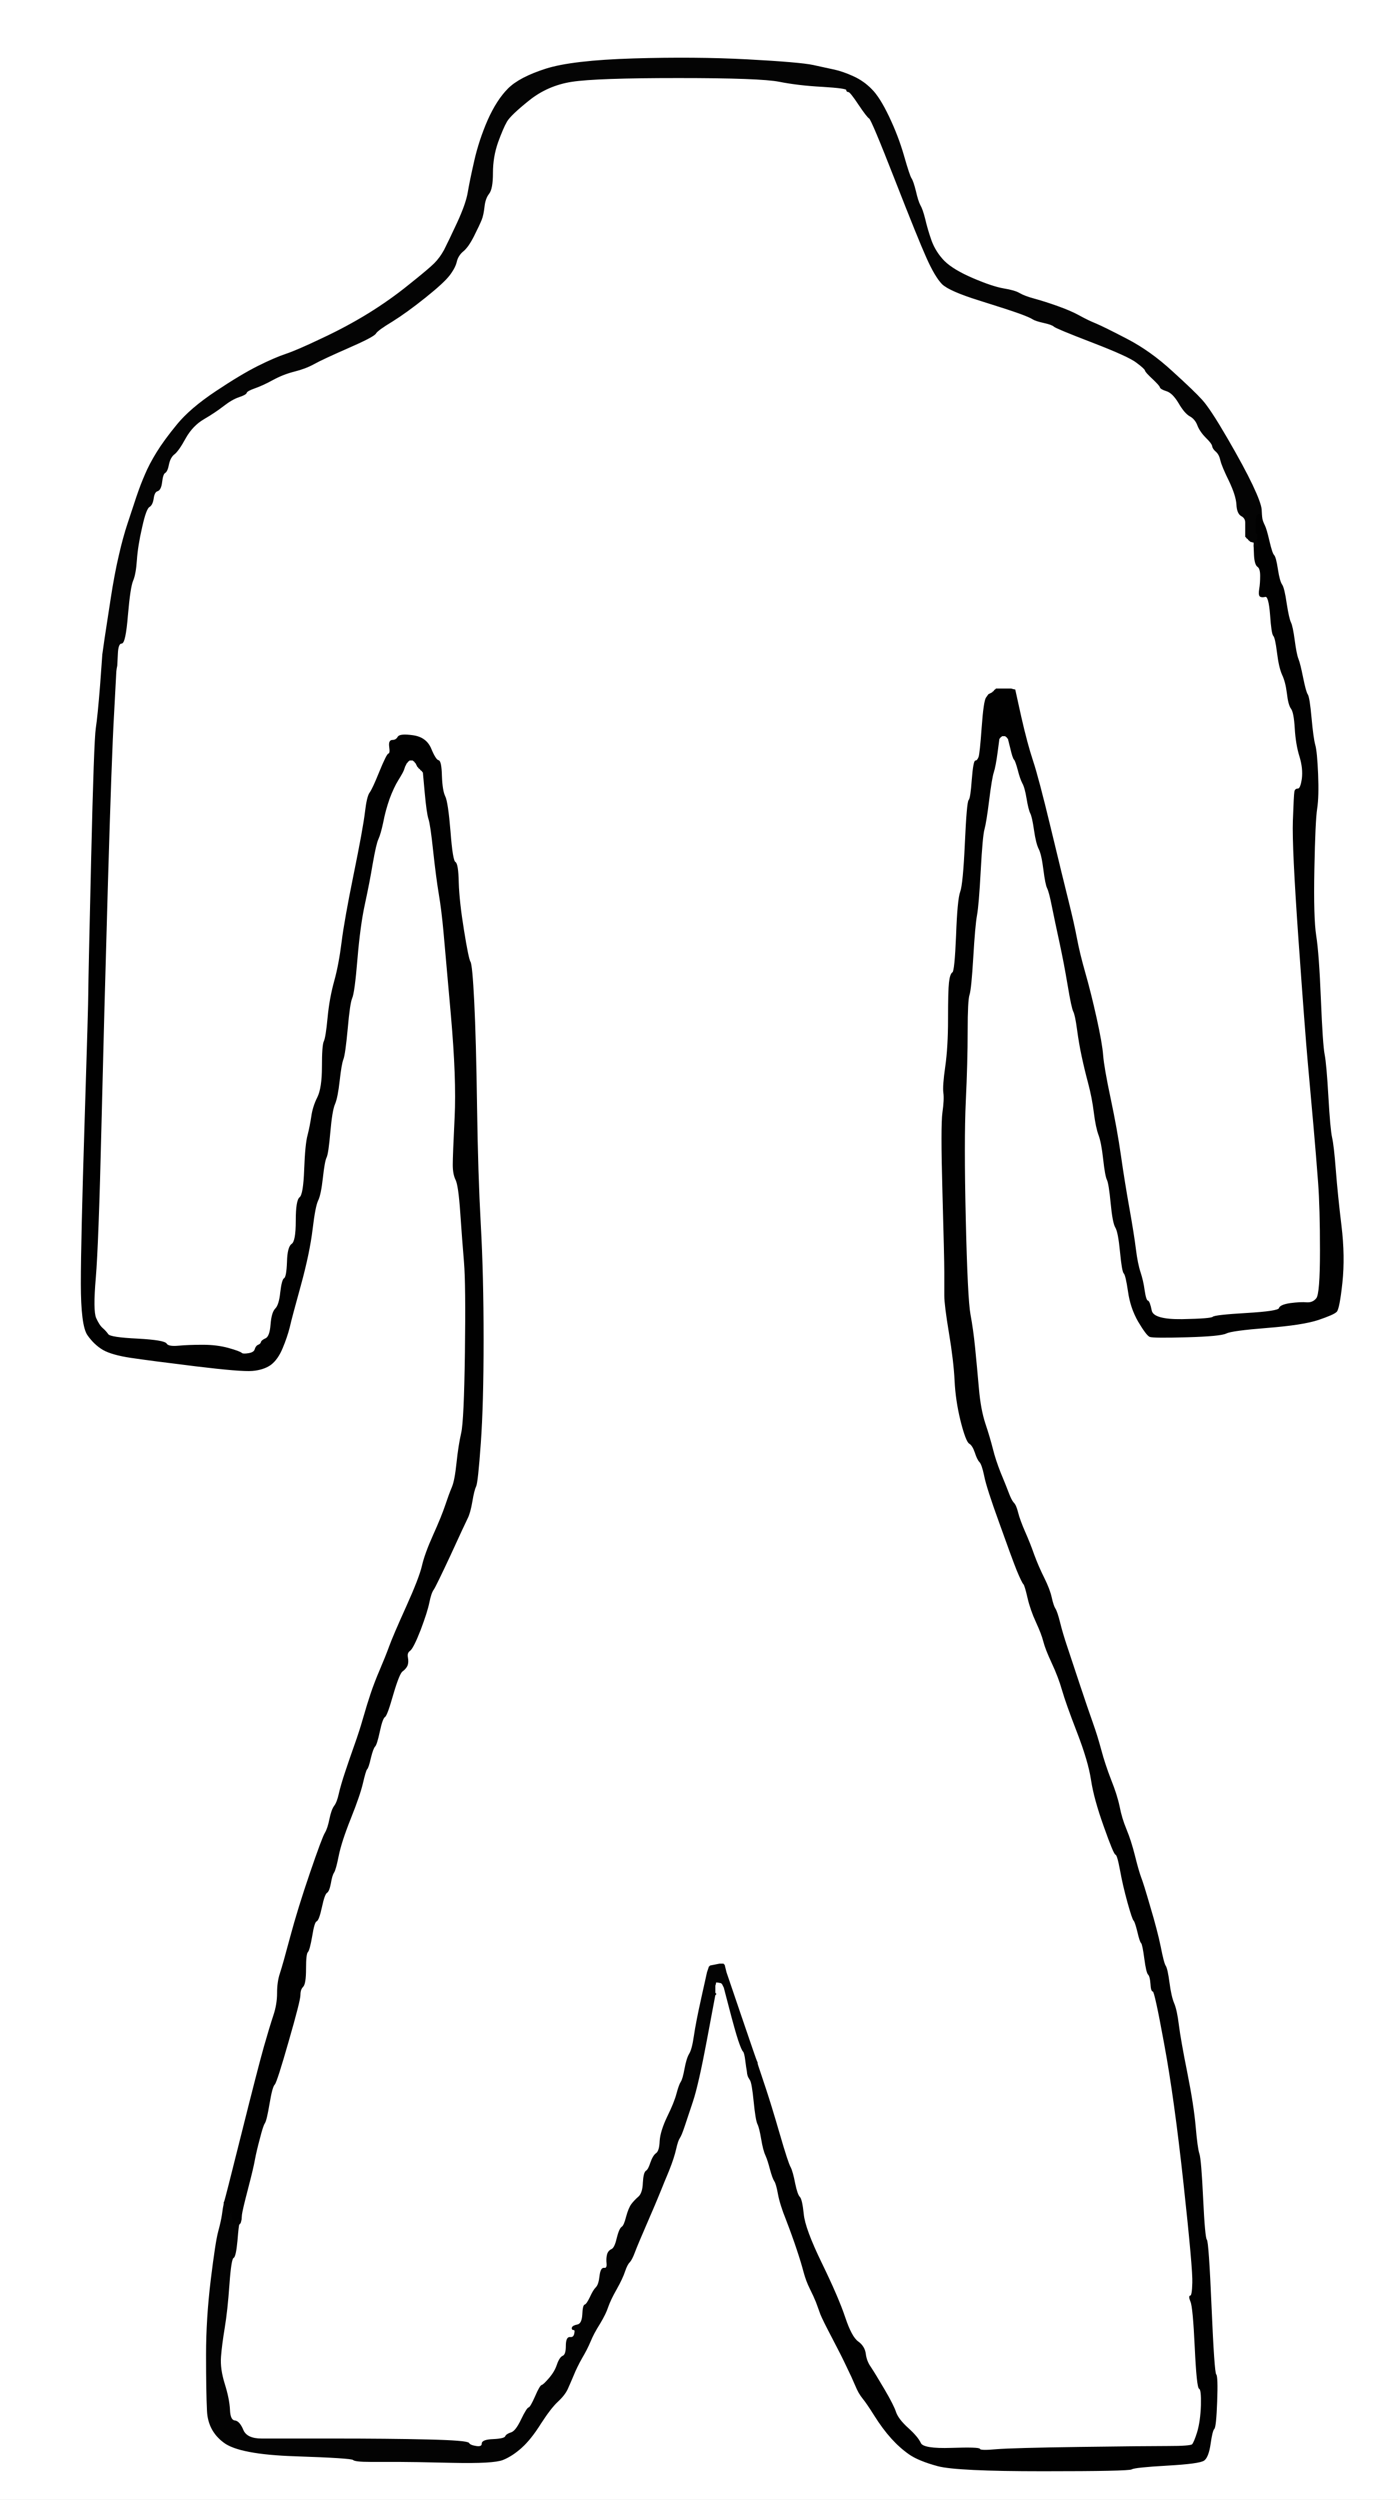 <!-- Created with clker.com Auto tracing tool http://www.clker.com) --> 
<svg 
   xmlns='http://www.w3.org/2000/svg'
   width='748'
   height='1337'>
<rect width="100%" height="100%" fill="#808080" stroke="none"/>
<path style='opacity:1;fill:#FFFFFF;fill-rule:evenodd;stroke:#FFFFFF;stroke-width:0.5px;stroke-linecap:butt;stroke-linejoin:miter;stroke-opacity:1;' d='M 666.5 284.5 L 666.5 287.0 L 666.8 287.2 L 667.0 287.5 L 667.2 287.8 L 667.5 288.0 L 667.8 288.2 L 668.0 288.5 L 668.2 288.8 L 668.5 289.0 L 668.8 289.2 L 669.0 289.5 L 670.0 289.8 L 671.0 290.0 L 671.0 291.0 L 671.0 292.0 L 671.2 297.0 Q 671.5 302.0 673.0 303.0 Q 674.5 304.0 674.5 308.0 Q 674.5 312.0 674.0 315.0 Q 673.5 318.0 674.2 318.8 Q 675.0 319.5 677.0 319.0 Q 679.0 318.5 679.8 328.8 Q 680.5 339.0 681.5 340.0 Q 682.5 341.0 683.5 349.0 Q 684.5 357.0 686.2 360.8 Q 688.0 364.5 688.8 370.8 Q 689.5 377.0 691.0 379.0 Q 692.5 381.0 693.0 389.5 Q 693.5 398.0 695.5 404.5 Q 697.5 411.0 696.8 416.5 Q 696.0 422.0 694.5 422.0 Q 693.0 422.0 692.8 423.5 Q 692.5 425.0 692.0 439.0 Q 691.5 453.0 695.0 502.5 Q 698.5 552.0 700.0 568.5 Q 701.5 585.0 703.0 602.0 Q 704.5 619.0 705.5 632.5 Q 706.5 646.0 706.5 669.0 Q 706.5 692.0 704.5 694.5 Q 702.5 697.0 699.2 696.8 Q 696.0 696.5 690.5 697.2 Q 685.0 698.0 684.5 699.8 Q 684.0 701.5 667.0 702.5 Q 650.0 703.5 649.0 704.5 Q 648.0 705.5 632.5 705.8 Q 617.0 706.0 616.0 701.0 Q 615.0 696.0 614.0 695.8 Q 613.0 695.5 612.2 690.2 Q 611.5 685.0 610.0 680.5 Q 608.5 676.0 607.5 668.0 Q 606.5 660.0 604.0 646.0 Q 601.5 632.0 599.5 618.0 Q 597.5 604.0 594.0 587.5 Q 590.5 571.0 590.0 564.5 Q 589.5 558.0 586.5 544.5 Q 583.5 531.0 580.5 520.5 Q 577.5 510.0 576.0 502.0 Q 574.5 494.0 571.5 482.0 Q 568.5 470.0 562.0 443.0 Q 555.5 416.0 552.5 407.0 Q 549.5 398.0 546.2 383.5 L 543.0 369.0 L 542.0 368.8 L 541.0 368.5 L 537.0 368.5 L 533.0 368.5 L 532.8 368.8 L 532.5 369.0 L 532.2 369.2 L 532.0 369.5 L 531.8 369.8 L 531.5 370.0 L 531.2 370.2 L 531.0 370.5 L 530.0 371.0 L 529.0 371.5 L 527.8 373.2 Q 526.5 375.0 525.5 389.0 Q 524.5 403.0 523.8 405.0 Q 523.0 407.0 522.0 407.0 Q 521.0 407.0 520.2 417.0 Q 519.5 427.0 518.5 428.0 Q 517.5 429.0 516.5 451.0 Q 515.5 473.0 514.0 477.0 Q 512.5 481.0 511.8 500.2 Q 511.0 519.5 509.8 520.2 Q 508.5 521.0 508.0 525.5 Q 507.5 530.0 507.5 545.0 Q 507.5 560.0 506.0 570.5 Q 504.5 581.0 505.0 584.5 Q 505.5 588.0 504.5 595.0 Q 503.5 602.0 504.5 637.5 Q 505.5 673.0 505.5 680.5 Q 505.5 688.0 505.5 693.0 Q 505.5 698.0 508.0 713.0 Q 510.5 728.0 511.0 738.5 Q 511.5 749.0 514.2 760.0 Q 517.0 771.0 518.8 772.0 Q 520.5 773.0 521.8 776.8 Q 523.0 780.5 524.2 781.8 Q 525.5 783.0 526.8 789.2 Q 528.0 795.5 534.8 814.2 Q 541.5 833.0 544.2 839.8 Q 547.0 846.5 547.8 847.2 Q 548.5 848.0 550.0 854.5 Q 551.5 861.0 554.5 867.5 Q 557.5 874.0 558.5 878.0 Q 559.5 882.0 563.0 889.5 Q 566.5 897.0 568.5 904.0 Q 570.5 911.0 576.5 926.5 Q 582.5 942.0 584.0 952.0 Q 585.5 962.0 590.8 976.8 Q 596.0 991.5 597.0 991.8 Q 598.0 992.0 599.5 1000.2 Q 601.0 1008.5 603.5 1017.5 Q 606.0 1026.5 606.8 1027.2 Q 607.5 1028.0 608.8 1033.2 Q 610.0 1038.5 610.8 1039.2 Q 611.5 1040.0 612.5 1047.5 Q 613.5 1055.0 614.5 1056.0 Q 615.5 1057.0 615.8 1061.0 Q 616.0 1065.0 617.0 1065.0 Q 618.0 1065.0 623.2 1093.5 Q 628.5 1122.0 633.5 1168.0 Q 638.5 1214.0 638.2 1221.0 Q 638.0 1228.0 637.0 1228.0 Q 636.0 1228.0 637.2 1231.0 Q 638.5 1234.0 639.5 1255.5 Q 640.5 1277.0 641.8 1277.5 Q 643.0 1278.0 642.8 1286.5 Q 642.5 1295.0 640.8 1300.8 Q 639.0 1306.5 638.0 1307.5 Q 637.0 1308.5 625.0 1308.5 Q 613.0 1308.5 577.5 1309.0 Q 542.0 1309.5 533.2 1310.2 Q 524.5 1311.0 524.2 1310.0 Q 524.0 1309.0 509.0 1309.5 Q 494.0 1310.0 492.5 1306.8 Q 491.0 1303.5 485.8 1298.8 Q 480.5 1294.0 479.2 1290.2 Q 478.0 1286.5 473.0 1278.0 Q 468.0 1269.5 465.8 1266.2 Q 463.5 1263.0 463.0 1259.0 Q 462.5 1255.0 459.0 1252.5 Q 455.5 1250.0 452.0 1239.5 Q 448.5 1229.0 439.5 1210.5 Q 430.5 1192.0 429.8 1184.2 Q 429.0 1176.5 427.8 1175.2 Q 426.5 1174.0 425.2 1167.8 Q 424.0 1161.5 422.8 1159.2 Q 421.5 1157.0 417.0 1141.5 Q 412.5 1126.0 409.5 1117.0 Q 406.5 1108.0 406.0 1106.5 L 405.5 1105.0 L 405.2 1104.0 L 405.0 1103.0 L 404.8 1102.5 Q 404.5 1102.0 396.5 1078.5 L 388.5 1055.0 L 388.0 1053.0 L 387.5 1051.0 L 387.2 1050.8 L 387.0 1050.5 L 386.0 1050.5 L 385.0 1050.5 L 382.5 1051.0 L 380.0 1051.5 L 379.8 1051.8 L 379.5 1052.0 L 379.0 1053.5 L 378.5 1055.0 L 375.5 1068.5 Q 372.5 1082.0 371.5 1089.0 Q 370.5 1096.0 369.0 1098.5 Q 367.5 1101.0 366.5 1106.5 Q 365.5 1112.0 364.5 1113.5 Q 363.5 1115.0 362.2 1119.8 Q 361.0 1124.5 357.2 1132.2 Q 353.5 1140.0 353.2 1145.2 Q 353.0 1150.5 351.2 1151.8 Q 349.5 1153.0 348.2 1156.8 Q 347.0 1160.5 345.8 1161.2 Q 344.5 1162.0 344.2 1167.5 Q 344.0 1173.0 341.8 1175.0 Q 339.5 1177.0 338.0 1179.0 Q 336.5 1181.0 335.2 1185.8 Q 334.0 1190.5 332.8 1191.2 Q 331.5 1192.0 330.2 1197.2 Q 329.0 1202.5 327.2 1203.2 Q 325.5 1204.0 325.0 1206.0 Q 324.5 1208.0 324.8 1210.8 Q 325.0 1213.5 323.2 1213.2 Q 321.5 1213.0 321.0 1217.5 Q 320.5 1222.0 319.0 1223.5 Q 317.5 1225.0 315.8 1228.8 Q 314.0 1232.5 313.0 1232.8 Q 312.0 1233.0 311.8 1238.0 Q 311.5 1243.0 309.0 1243.5 Q 306.5 1244.0 306.2 1245.0 Q 306.0 1246.0 307.0 1246.0 Q 308.0 1246.0 307.5 1248.2 Q 307.0 1250.5 305.0 1250.2 Q 303.0 1250.0 303.0 1254.8 Q 303.0 1259.5 301.2 1260.2 Q 299.5 1261.0 298.2 1264.8 Q 297.0 1268.5 294.0 1272.0 Q 291.0 1275.5 290.0 1275.8 Q 289.0 1276.0 286.5 1281.8 Q 284.0 1287.5 283.0 1287.8 Q 282.0 1288.0 279.0 1294.2 Q 276.0 1300.5 273.5 1301.2 Q 271.0 1302.0 270.5 1303.2 Q 270.0 1304.5 264.0 1304.8 Q 258.0 1305.0 258.0 1307.0 Q 258.0 1309.0 254.8 1308.5 Q 251.5 1308.0 250.8 1306.8 Q 250.0 1305.5 229.0 1305.0 Q 208.0 1304.5 178.0 1304.5 Q 148.0 1304.5 140.0 1304.5 Q 132.0 1304.5 130.0 1299.8 Q 128.0 1295.0 125.5 1294.8 Q 123.0 1294.5 122.8 1288.8 Q 122.5 1283.0 120.0 1275.0 Q 117.5 1267.0 118.0 1260.5 Q 118.5 1254.0 120.0 1245.0 Q 121.5 1236.0 122.5 1222.0 Q 123.5 1208.0 124.8 1207.5 Q 126.0 1207.0 126.8 1198.5 Q 127.5 1190.0 127.8 1189.8 L 128.0 1189.5 L 128.2 1189.2 L 128.5 1189.0 L 128.8 1188.0 L 129.0 1187.0 L 129.2 1184.5 Q 129.5 1182.0 132.5 1170.5 Q 135.5 1159.0 136.2 1154.8 Q 137.0 1150.5 138.8 1143.8 Q 140.5 1137.0 141.5 1135.5 Q 142.5 1134.0 144.0 1125.0 Q 145.5 1116.0 146.8 1114.8 Q 148.0 1113.5 154.2 1091.8 Q 160.5 1070.0 160.5 1067.0 Q 160.5 1064.0 162.0 1062.5 Q 163.5 1061.0 163.5 1053.0 Q 163.5 1045.0 164.5 1044.0 Q 165.5 1043.0 166.8 1035.5 Q 168.0 1028.0 169.2 1027.5 Q 170.5 1027.0 172.0 1020.0 Q 173.5 1013.0 174.8 1012.2 Q 176.0 1011.5 176.8 1007.2 Q 177.5 1003.0 178.5 1001.5 Q 179.5 1000.0 181.0 992.5 Q 182.5 985.0 187.5 972.5 Q 192.5 960.0 194.0 953.5 Q 195.5 947.0 196.2 946.2 Q 197.0 945.5 198.2 940.2 Q 199.5 935.0 200.5 934.0 Q 201.5 933.0 203.0 926.0 Q 204.5 919.0 205.8 918.2 Q 207.0 917.5 210.2 906.2 Q 213.5 895.0 215.2 893.8 Q 217.0 892.5 217.8 890.8 Q 218.5 889.0 218.0 886.5 Q 217.5 884.0 219.2 882.8 Q 221.0 881.5 224.8 871.8 Q 228.5 862.0 229.5 857.0 Q 230.5 852.0 231.8 850.2 Q 233.0 848.5 240.8 831.8 Q 248.5 815.0 250.0 812.0 Q 251.5 809.0 252.5 803.0 Q 253.5 797.0 254.5 795.0 Q 255.5 793.0 257.0 772.0 Q 258.5 751.0 258.5 716.5 Q 258.5 682.0 257.0 655.0 Q 255.5 628.0 255.0 592.0 Q 254.5 556.0 253.5 536.0 Q 252.5 516.0 251.5 514.5 Q 250.5 513.0 248.0 497.5 Q 245.5 482.0 245.2 472.0 Q 245.0 462.0 243.5 461.2 Q 242.0 460.5 240.8 444.8 Q 239.5 429.0 238.0 426.0 Q 236.5 423.0 236.2 415.0 Q 236.0 407.0 234.5 406.8 Q 233.0 406.5 230.5 400.5 Q 228.0 394.5 221.0 393.5 Q 214.0 392.5 213.0 394.2 Q 212.0 396.0 210.0 396.0 Q 208.0 396.0 208.5 399.5 Q 209.0 403.0 208.0 403.2 Q 207.0 403.5 203.2 412.8 Q 199.5 422.0 198.0 424.0 Q 196.5 426.0 195.5 434.5 Q 194.5 443.0 189.5 467.5 Q 184.5 492.0 183.0 504.0 Q 181.5 516.0 179.0 525.0 Q 176.5 534.0 175.5 544.5 Q 174.5 555.0 173.5 557.0 Q 172.5 559.0 172.5 570.5 Q 172.5 582.0 170.0 587.0 Q 167.5 592.0 166.8 597.2 Q 166.0 602.5 164.8 607.2 Q 163.5 612.0 163.0 625.5 Q 162.5 639.0 160.5 640.5 Q 158.5 642.0 158.5 653.0 Q 158.5 664.0 156.2 665.5 Q 154.0 667.0 153.8 675.0 Q 153.5 683.0 152.2 683.8 Q 151.0 684.5 150.2 691.2 Q 149.5 698.0 147.5 700.0 Q 145.5 702.0 145.0 708.5 Q 144.5 715.0 142.2 716.0 Q 140.0 717.0 139.8 718.0 Q 139.5 719.0 138.2 719.5 Q 137.0 720.0 136.5 721.8 Q 136.0 723.5 133.0 724.0 Q 130.0 724.5 129.2 723.8 Q 128.5 723.0 122.2 721.2 Q 116.0 719.5 108.5 719.5 Q 101.0 719.5 95.5 720.0 Q 90.0 720.5 89.0 718.8 Q 88.0 717.0 73.5 716.2 Q 59.0 715.5 57.8 713.8 Q 56.5 712.0 54.8 710.5 Q 53.0 709.0 51.2 705.0 Q 49.5 701.0 51.0 683.5 Q 52.5 666.0 54.0 603.5 Q 55.5 541.0 57.5 472.5 Q 59.5 404.0 60.8 381.5 L 62.0 359.0 L 62.2 357.5 L 62.5 356.0 L 62.8 350.0 Q 63.0 344.0 65.0 344.0 Q 67.0 344.0 68.2 329.0 Q 69.5 314.0 71.0 310.5 Q 72.5 307.0 73.0 299.5 Q 73.5 292.0 75.8 282.0 Q 78.0 272.0 79.8 271.0 Q 81.5 270.0 82.0 266.5 Q 82.5 263.0 84.2 262.5 Q 86.0 262.0 86.5 257.8 Q 87.0 253.5 88.2 252.8 Q 89.5 252.0 90.2 248.2 Q 91.0 244.5 93.2 242.8 Q 95.5 241.0 99.2 234.2 Q 103.0 227.5 109.0 224.0 Q 115.0 220.5 119.5 217.0 Q 124.0 213.5 127.8 212.2 Q 131.5 211.0 131.8 210.0 Q 132.0 209.0 136.2 207.5 Q 140.5 206.0 146.0 203.0 Q 151.5 200.0 157.5 198.5 Q 163.5 197.0 168.0 194.5 Q 172.5 192.0 186.2 186.0 Q 200.0 180.0 201.0 178.2 Q 202.0 176.5 209.8 171.8 Q 217.5 167.0 227.5 159.0 Q 237.5 151.0 240.5 147.0 Q 243.5 143.0 244.2 139.8 Q 245.0 136.5 247.8 134.2 Q 250.5 132.0 253.5 126.0 Q 256.5 120.0 257.5 117.5 Q 258.5 115.0 259.0 110.5 Q 259.5 106.0 261.5 103.5 Q 263.5 101.0 263.5 92.5 Q 263.5 84.0 266.2 76.2 Q 269.0 68.5 271.0 65.0 Q 273.0 61.5 283.0 53.5 Q 293.0 45.5 306.0 43.5 Q 319.0 41.5 363.0 41.5 Q 407.0 41.5 417.0 43.5 Q 427.0 45.5 440.0 46.2 Q 453.0 47.0 453.0 48.0 Q 453.0 49.0 454.0 49.0 Q 455.0 49.0 459.5 55.8 Q 464.0 62.5 465.2 63.2 Q 466.5 64.0 479.0 96.0 Q 491.5 128.0 496.0 138.0 Q 500.5 148.0 504.2 151.8 Q 508.0 155.5 524.0 160.5 Q 540.0 165.5 545.5 167.5 Q 551.0 169.5 552.5 170.5 Q 554.0 171.5 558.5 172.5 Q 563.0 173.5 564.0 174.5 Q 565.0 175.5 584.5 183.0 Q 604.0 190.5 608.2 193.8 Q 612.5 197.0 612.8 198.0 Q 613.0 199.0 616.8 202.5 Q 620.5 206.0 620.8 207.0 Q 621.0 208.0 624.2 209.0 Q 627.5 210.0 630.8 215.5 Q 634.0 221.0 636.8 222.5 Q 639.5 224.0 640.8 227.2 Q 642.0 230.5 645.2 233.8 Q 648.5 237.0 648.8 238.5 Q 649.0 240.0 650.8 241.5 Q 652.5 243.0 653.2 246.2 Q 654.0 249.5 657.8 257.2 Q 661.5 265.0 661.8 269.8 Q 662.0 274.5 664.2 275.8 Q 666.5 277.0 666.5 279.5 Q 666.5 282.0 666.5 284.5 z 
'/>
<path style='opacity:1;fill:#FFFFFF;fill-rule:evenodd;stroke:#FFFFFF;stroke-width:0.5px;stroke-linecap:butt;stroke-linejoin:miter;stroke-opacity:1;' d='M 0.0 668.5 L 0.0 0.0 L 374.0 0.0 L 748.0 0.0 L 748.0 668.5 L 748.0 1337.0 L 374.0 1337.0 L 0.0 1337.0 L 0.0 668.5 z 
M 674.8 272.5 L 675.0 276.0 L 675.2 277.5 Q 675.5 279.0 676.5 281.0 Q 677.5 283.0 679.0 289.5 Q 680.5 296.0 681.5 297.0 Q 682.5 298.0 683.5 304.5 Q 684.5 311.0 685.8 312.8 Q 687.0 314.5 688.2 322.8 Q 689.5 331.0 690.5 333.0 Q 691.5 335.0 692.5 342.5 Q 693.5 350.0 694.5 352.5 Q 695.5 355.0 697.0 362.5 Q 698.5 370.0 699.5 371.5 Q 700.5 373.0 701.5 384.0 Q 702.5 395.0 703.5 398.5 Q 704.5 402.0 705.0 414.0 Q 705.5 426.0 704.5 432.5 Q 703.5 439.0 703.0 465.0 Q 702.5 491.0 704.0 500.5 Q 705.5 510.0 706.5 534.5 Q 707.5 559.0 708.5 564.0 Q 709.5 569.0 710.5 586.5 Q 711.5 604.0 712.5 608.5 Q 713.5 613.0 714.5 626.0 Q 715.5 639.0 717.5 655.5 Q 719.5 672.0 718.0 686.0 Q 716.5 700.0 715.0 701.5 Q 713.5 703.0 705.2 705.8 Q 697.0 708.5 678.0 710.0 Q 659.0 711.5 656.0 713.0 Q 653.0 714.5 635.0 715.0 Q 617.0 715.5 615.2 714.8 Q 613.5 714.0 609.2 706.8 Q 605.0 699.5 603.8 690.8 Q 602.5 682.0 601.5 681.0 Q 600.5 680.0 599.5 669.5 Q 598.5 659.0 597.0 656.5 Q 595.5 654.0 594.5 643.5 Q 593.5 633.0 592.5 631.0 Q 591.5 629.0 590.5 620.0 Q 589.5 611.0 588.0 607.0 Q 586.5 603.0 585.5 595.0 Q 584.5 587.0 582.5 579.5 Q 580.5 572.0 579.0 565.0 Q 577.5 558.0 576.5 550.5 Q 575.5 543.0 574.5 541.0 Q 573.5 539.0 571.5 527.0 Q 569.5 515.0 567.0 503.5 Q 564.5 492.0 563.0 484.5 Q 561.5 477.0 560.5 475.0 Q 559.5 473.0 558.5 465.0 Q 557.5 457.0 556.0 454.0 Q 554.5 451.0 553.5 444.0 Q 552.5 437.0 551.5 435.0 Q 550.5 433.0 549.5 427.0 Q 548.5 421.0 547.2 418.8 Q 546.0 416.5 544.8 411.8 Q 543.5 407.0 542.8 406.2 Q 542.0 405.5 540.8 400.2 L 539.5 395.0 L 539.2 394.8 L 539.0 394.5 L 538.8 394.2 L 538.5 394.0 L 538.2 393.8 L 538.0 393.5 L 537.0 393.5 L 536.0 393.5 L 535.8 393.8 L 535.5 394.0 L 535.2 394.2 L 535.0 394.5 L 534.8 394.8 L 534.5 395.0 L 533.5 402.5 Q 532.5 410.0 531.5 413.0 Q 530.5 416.0 529.0 428.0 Q 527.5 440.0 526.5 443.5 Q 525.5 447.0 524.5 465.5 Q 523.5 484.0 522.5 489.5 Q 521.5 495.0 520.5 512.0 Q 519.5 529.0 518.5 532.0 Q 517.5 535.0 517.5 551.5 Q 517.5 568.0 516.5 589.0 Q 515.5 610.0 516.5 652.5 Q 517.5 695.0 519.0 703.0 Q 520.5 711.0 521.5 721.0 Q 522.5 731.0 523.5 742.5 Q 524.5 754.0 527.0 761.5 Q 529.5 769.0 531.0 775.0 Q 532.5 781.0 535.2 787.8 Q 538.0 794.5 539.5 798.5 Q 541.0 802.5 542.2 803.8 Q 543.5 805.0 544.5 809.0 Q 545.5 813.0 548.2 819.2 Q 551.0 825.5 553.2 831.8 Q 555.5 838.0 558.5 844.0 Q 561.5 850.0 562.5 854.5 Q 563.5 859.0 564.5 860.5 Q 565.5 862.0 567.0 868.0 Q 568.5 874.0 570.8 880.8 Q 573.0 887.5 577.5 901.0 Q 582.0 914.5 584.5 921.5 Q 587.0 928.5 589.0 936.0 Q 591.0 943.5 594.2 951.8 Q 597.5 960.0 598.8 966.2 Q 600.0 972.5 602.5 978.5 Q 605.0 984.5 607.0 992.5 Q 609.0 1000.5 610.2 1003.8 Q 611.5 1007.0 615.2 1019.8 Q 619.0 1032.5 620.8 1041.2 Q 622.5 1050.0 623.5 1051.5 Q 624.5 1053.0 625.5 1060.5 Q 626.5 1068.0 628.0 1071.5 Q 629.5 1075.0 630.5 1083.0 Q 631.5 1091.0 635.0 1108.5 Q 638.5 1126.0 639.5 1137.5 Q 640.5 1149.0 641.5 1152.0 Q 642.5 1155.0 643.5 1176.0 Q 644.5 1197.0 645.5 1198.0 Q 646.5 1199.0 648.0 1234.0 Q 649.5 1269.0 650.5 1270.0 Q 651.5 1271.0 651.0 1284.5 Q 650.5 1298.0 649.5 1299.0 Q 648.5 1300.0 647.5 1307.0 Q 646.5 1314.0 644.2 1315.8 Q 642.0 1317.5 624.5 1318.5 Q 607.0 1319.5 605.5 1320.5 Q 604.0 1321.5 558.0 1321.5 Q 512.0 1321.5 501.8 1318.8 Q 491.5 1316.0 486.5 1312.5 Q 481.5 1309.0 477.0 1304.0 Q 472.5 1299.0 468.2 1292.2 Q 464.0 1285.5 461.8 1282.8 Q 459.5 1280.0 457.8 1275.8 Q 456.0 1271.5 453.2 1265.8 Q 450.5 1260.0 445.5 1250.5 Q 440.5 1241.0 439.2 1237.8 Q 438.0 1234.5 436.8 1231.2 Q 435.5 1228.0 433.5 1224.0 Q 431.5 1220.0 430.2 1215.2 Q 429.0 1210.5 426.5 1203.0 Q 424.0 1195.5 420.8 1187.2 Q 417.5 1179.0 416.5 1173.5 Q 415.5 1168.0 414.5 1166.5 Q 413.5 1165.0 412.2 1160.2 Q 411.0 1155.5 409.8 1152.8 Q 408.5 1150.0 407.5 1144.0 Q 406.5 1138.0 405.5 1136.0 Q 404.5 1134.0 403.5 1124.0 Q 402.5 1114.0 402.0 1113.0 Q 401.5 1112.0 401.2 1111.0 L 401.0 1110.0 L 400.5 1109.8 Q 400.0 1109.5 400.0 1109.2 L 400.0 1109.0 L 399.8 1107.5 Q 399.5 1106.0 399.0 1102.0 Q 398.5 1098.0 397.8 1097.2 Q 397.0 1096.5 395.2 1091.2 Q 393.5 1086.0 390.5 1074.5 L 387.5 1063.0 L 387.0 1062.0 L 386.5 1061.0 L 386.2 1060.8 L 386.0 1060.5 L 384.5 1060.2 L 383.0 1060.0 L 382.8 1061.0 L 382.5 1062.0 L 382.5 1064.0 L 382.5 1066.0 L 382.8 1066.2 L 383.0 1066.5 L 382.8 1066.8 L 382.5 1067.0 L 378.0 1091.0 Q 373.5 1115.0 370.5 1124.0 Q 367.5 1133.0 366.0 1137.5 Q 364.5 1142.0 363.5 1143.5 Q 362.5 1145.0 361.5 1149.5 Q 360.5 1154.0 357.8 1160.8 Q 355.0 1167.5 353.0 1172.5 Q 351.0 1177.5 346.0 1189.0 Q 341.0 1200.5 339.5 1204.5 Q 338.0 1208.5 336.8 1209.8 Q 335.5 1211.0 334.2 1214.8 Q 333.0 1218.5 329.8 1224.2 Q 326.5 1230.0 325.2 1233.8 Q 324.0 1237.5 320.8 1242.8 Q 317.5 1248.0 315.8 1252.2 Q 314.0 1256.5 311.2 1261.2 Q 308.5 1266.0 306.8 1270.2 Q 305.0 1274.5 303.5 1277.8 Q 302.0 1281.0 298.2 1284.5 Q 294.5 1288.0 289.2 1296.2 Q 284.0 1304.5 279.0 1309.0 Q 274.0 1313.5 269.0 1315.5 Q 264.0 1317.5 242.0 1317.0 Q 220.0 1316.5 213.0 1316.5 Q 206.0 1316.5 198.0 1316.5 Q 190.0 1316.5 189.0 1315.5 Q 188.0 1314.5 158.0 1313.5 Q 128.0 1312.5 119.8 1306.2 Q 111.5 1300.0 111.0 1289.5 Q 110.5 1279.0 110.5 1259.5 Q 110.5 1240.0 113.0 1219.5 Q 115.5 1199.0 117.0 1193.5 Q 118.5 1188.0 119.0 1184.5 L 119.5 1181.0 L 119.8 1179.5 L 120.0 1178.0 L 120.2 1177.5 Q 120.5 1177.0 129.5 1141.0 Q 138.5 1105.0 141.5 1094.5 Q 144.5 1084.0 146.5 1078.0 Q 148.5 1072.0 148.5 1066.0 Q 148.5 1060.0 150.0 1055.5 Q 151.5 1051.0 155.5 1036.0 Q 159.5 1021.0 166.0 1002.0 Q 172.5 983.0 174.0 980.5 Q 175.5 978.0 176.5 973.0 Q 177.5 968.0 179.0 966.0 Q 180.5 964.0 181.5 959.5 Q 182.5 955.0 185.0 947.5 Q 187.5 940.0 190.0 933.0 Q 192.5 926.0 194.5 919.0 Q 196.5 912.0 198.5 906.0 Q 200.5 900.0 203.5 893.0 Q 206.5 886.0 208.5 880.5 Q 210.5 875.0 217.5 859.5 Q 224.5 844.0 226.0 837.5 Q 227.5 831.0 232.0 821.0 Q 236.5 811.0 238.5 805.0 Q 240.5 799.0 242.0 795.5 Q 243.5 792.0 244.5 782.5 Q 245.5 773.0 247.0 766.5 Q 248.5 760.0 249.0 723.5 Q 249.5 687.0 248.5 675.0 Q 247.5 663.0 246.5 648.5 Q 245.5 634.0 244.0 631.0 Q 242.5 628.0 242.5 623.0 Q 242.5 618.0 243.5 597.5 Q 244.5 577.0 241.5 543.0 Q 238.5 509.0 237.5 498.0 Q 236.5 487.0 235.0 478.0 Q 233.5 469.0 232.0 455.0 Q 230.5 441.0 229.5 438.0 Q 228.5 435.0 227.5 424.0 L 226.5 413.0 L 226.2 412.8 L 226.0 412.5 L 225.8 412.2 L 225.5 412.0 L 225.2 411.8 L 225.0 411.5 L 224.8 411.2 L 224.5 411.0 L 224.2 410.8 L 224.0 410.5 L 223.8 410.2 L 223.5 410.0 L 223.0 409.0 L 222.5 408.0 L 222.2 407.8 L 222.0 407.5 L 221.8 407.2 L 221.5 407.0 L 221.2 406.8 L 221.0 406.5 L 220.0 406.5 L 219.0 406.5 L 218.8 406.8 L 218.5 407.0 L 218.2 407.2 L 218.0 407.5 L 217.8 407.8 L 217.5 408.0 L 217.0 409.0 L 216.5 410.0 L 216.0 411.5 Q 215.5 413.0 213.0 417.0 Q 210.5 421.0 208.2 427.2 Q 206.0 433.5 204.8 439.8 Q 203.5 446.0 202.2 448.8 Q 201.0 451.5 199.2 461.8 Q 197.5 472.0 195.0 483.5 Q 192.5 495.0 191.0 513.0 Q 189.5 531.0 188.2 533.8 Q 187.0 536.5 185.8 550.2 Q 184.5 564.0 183.5 566.5 Q 182.5 569.0 181.5 578.0 Q 180.5 587.0 179.0 590.5 Q 177.5 594.0 176.5 605.5 Q 175.5 617.0 174.5 619.0 Q 173.5 621.0 172.5 630.0 Q 171.5 639.0 170.0 642.0 Q 168.5 645.0 167.0 657.5 Q 165.5 670.0 160.8 687.2 Q 156.0 704.5 154.8 709.8 Q 153.5 715.0 151.0 721.0 Q 148.5 727.0 144.8 729.8 Q 141.0 732.5 135.0 733.0 Q 129.0 733.5 104.5 730.5 Q 80.0 727.5 70.0 726.0 Q 60.0 724.5 55.2 721.8 Q 50.5 719.0 47.0 714.0 Q 43.5 709.0 43.5 686.5 Q 43.5 664.0 45.5 600.5 Q 47.5 537.0 47.5 530.5 Q 47.5 524.0 49.0 460.0 Q 50.5 396.0 51.5 389.5 Q 52.5 383.0 53.8 366.5 L 55.0 350.0 L 56.2 341.5 Q 57.5 333.0 59.5 320.0 Q 61.5 307.0 63.8 297.2 Q 66.0 287.5 68.5 280.0 Q 71.0 272.5 73.2 265.8 Q 75.5 259.0 77.8 253.8 Q 80.0 248.5 84.0 242.0 Q 88.0 235.5 95.0 227.0 Q 102.0 218.5 115.5 209.5 Q 129.0 200.5 138.0 196.0 Q 147.0 191.5 153.0 189.5 Q 159.0 187.5 172.2 181.2 Q 185.5 175.0 197.2 167.8 Q 209.0 160.5 219.2 152.2 Q 229.5 144.0 232.5 141.0 Q 235.5 138.0 237.8 133.8 Q 240.0 129.5 244.8 119.2 Q 249.5 109.0 250.5 103.0 Q 251.5 97.0 254.0 86.0 Q 256.5 75.0 261.2 64.2 Q 266.0 53.5 272.0 47.5 Q 278.0 41.5 292.0 37.0 Q 306.0 32.5 339.0 31.5 Q 372.0 30.5 400.0 32.0 Q 428.0 33.5 435.0 35.0 Q 442.0 36.5 446.5 37.5 Q 451.0 38.5 456.5 41.0 Q 462.0 43.5 466.2 47.8 Q 470.5 52.0 475.5 62.5 Q 480.5 73.0 483.5 83.5 Q 486.5 94.0 487.5 95.5 Q 488.5 97.0 489.8 102.2 Q 491.0 107.5 492.2 109.8 Q 493.5 112.0 494.8 117.2 Q 496.0 122.5 498.2 128.8 Q 500.5 135.0 505.2 139.8 Q 510.0 144.5 520.5 149.0 Q 531.0 153.5 537.0 154.5 Q 543.0 155.5 545.5 157.0 Q 548.0 158.5 553.5 160.0 Q 559.0 161.5 566.0 164.0 Q 573.0 166.5 577.5 169.0 Q 582.0 171.5 586.2 173.2 Q 590.5 175.0 603.0 181.5 Q 615.5 188.0 627.2 198.8 Q 639.0 209.5 643.2 214.2 Q 647.5 219.0 656.5 234.5 Q 665.5 250.0 670.0 259.5 Q 674.5 269.0 674.8 272.5 z 
'/>
<path style='opacity:1;fill:#010101;fill-rule:evenodd;stroke:#010101;stroke-width:0.5px;stroke-linecap:butt;stroke-linejoin:miter;stroke-opacity:1;' d='M 673.2 273.0 L 675.0 276.0 L 675.2 277.5 Q 675.5 279.0 676.5 281.0 Q 677.5 283.0 679.0 289.5 Q 680.5 296.0 681.5 297.0 Q 682.5 298.0 683.5 304.5 Q 684.5 311.0 685.8 312.8 Q 687.0 314.5 688.2 322.8 Q 689.5 331.0 690.5 333.0 Q 691.5 335.0 692.5 342.5 Q 693.5 350.0 694.5 352.5 Q 695.5 355.0 697.0 362.5 Q 698.5 370.0 699.5 371.5 Q 700.5 373.0 701.5 384.0 Q 702.5 395.0 703.5 398.5 Q 704.5 402.0 705.0 414.0 Q 705.5 426.0 704.5 432.5 Q 703.5 439.0 703.0 465.0 Q 702.5 491.0 704.0 500.5 Q 705.5 510.0 706.5 534.5 Q 707.5 559.0 708.5 564.0 Q 709.5 569.0 710.5 586.5 Q 711.5 604.0 712.5 608.5 Q 713.5 613.0 714.5 626.0 Q 715.5 639.0 717.5 655.5 Q 719.5 672.0 718.0 686.0 Q 716.5 700.0 715.0 701.5 Q 713.5 703.0 705.2 705.8 Q 697.0 708.5 678.0 710.0 Q 659.0 711.5 656.0 713.0 Q 653.0 714.5 635.0 715.0 Q 617.0 715.5 615.2 714.8 Q 613.5 714.0 609.2 706.8 Q 605.0 699.5 603.8 690.8 Q 602.5 682.0 601.5 681.0 Q 600.5 680.0 599.5 669.5 Q 598.5 659.0 597.0 656.5 Q 595.5 654.0 594.5 643.5 Q 593.5 633.0 592.5 631.0 Q 591.5 629.0 590.5 620.0 Q 589.5 611.0 588.0 607.0 Q 586.5 603.0 585.5 595.0 Q 584.5 587.0 582.5 579.5 Q 580.5 572.0 579.0 565.0 Q 577.5 558.0 576.5 550.5 Q 575.5 543.0 574.5 541.0 Q 573.5 539.0 571.5 527.0 Q 569.5 515.0 567.0 503.5 Q 564.5 492.0 563.0 484.5 Q 561.5 477.0 560.5 475.0 Q 559.5 473.0 558.5 465.0 Q 557.5 457.0 556.0 454.0 Q 554.5 451.0 553.5 444.0 Q 552.5 437.0 551.5 435.0 Q 550.5 433.0 549.5 427.0 Q 548.5 421.0 547.2 418.8 Q 546.0 416.5 544.8 411.8 Q 543.5 407.0 542.8 406.2 Q 542.0 405.5 540.8 400.2 L 539.5 395.0 L 539.2 394.8 L 539.0 394.5 L 538.8 394.2 L 538.5 394.0 L 538.2 393.8 L 538.0 393.5 L 537.0 393.5 L 536.0 393.5 L 535.8 393.8 L 535.5 394.0 L 535.2 394.2 L 535.0 394.5 L 534.8 394.8 L 534.5 395.0 L 533.5 402.5 Q 532.5 410.0 531.5 413.0 Q 530.5 416.0 529.0 428.0 Q 527.5 440.0 526.5 443.5 Q 525.5 447.0 524.5 465.5 Q 523.5 484.0 522.5 489.5 Q 521.5 495.0 520.5 512.0 Q 519.5 529.0 518.5 532.0 Q 517.5 535.0 517.5 551.5 Q 517.5 568.0 516.5 589.0 Q 515.5 610.0 516.5 652.5 Q 517.5 695.0 519.0 703.0 Q 520.5 711.0 521.5 721.0 Q 522.5 731.0 523.5 742.5 Q 524.5 754.0 527.0 761.5 Q 529.5 769.0 531.0 775.0 Q 532.5 781.0 535.2 787.8 Q 538.0 794.5 539.5 798.5 Q 541.0 802.5 542.2 803.8 Q 543.5 805.0 544.5 809.0 Q 545.5 813.0 548.2 819.2 Q 551.0 825.5 553.2 831.8 Q 555.5 838.0 558.5 844.0 Q 561.5 850.0 562.5 854.5 Q 563.5 859.0 564.5 860.5 Q 565.5 862.0 567.0 868.0 Q 568.5 874.0 570.8 880.8 Q 573.0 887.5 577.5 901.0 Q 582.0 914.5 584.5 921.5 Q 587.0 928.5 589.0 936.0 Q 591.0 943.5 594.2 951.8 Q 597.5 960.0 598.8 966.2 Q 600.0 972.5 602.5 978.5 Q 605.0 984.5 607.0 992.5 Q 609.0 1000.5 610.2 1003.8 Q 611.5 1007.0 615.2 1019.8 Q 619.0 1032.5 620.8 1041.2 Q 622.5 1050.0 623.5 1051.5 Q 624.5 1053.0 625.5 1060.5 Q 626.5 1068.0 628.0 1071.5 Q 629.5 1075.0 630.5 1083.0 Q 631.5 1091.0 635.0 1108.5 Q 638.5 1126.0 639.5 1137.5 Q 640.5 1149.0 641.5 1152.0 Q 642.5 1155.0 643.5 1176.0 Q 644.5 1197.0 645.5 1198.0 Q 646.5 1199.0 648.0 1234.0 Q 649.5 1269.0 650.5 1270.0 Q 651.5 1271.0 651.0 1284.5 Q 650.5 1298.0 649.5 1299.0 Q 648.5 1300.0 647.5 1307.0 Q 646.5 1314.0 644.2 1315.8 Q 642.0 1317.5 624.5 1318.5 Q 607.0 1319.5 605.5 1320.5 Q 604.0 1321.5 558.0 1321.5 Q 512.0 1321.5 501.8 1318.8 Q 491.5 1316.0 486.5 1312.5 Q 481.5 1309.0 477.0 1304.0 Q 472.5 1299.0 468.2 1292.2 Q 464.0 1285.5 461.8 1282.8 Q 459.5 1280.0 457.8 1275.8 Q 456.0 1271.5 453.2 1265.8 Q 450.5 1260.0 445.5 1250.5 Q 440.5 1241.0 439.2 1237.8 Q 438.0 1234.5 436.8 1231.2 Q 435.5 1228.0 433.5 1224.0 Q 431.5 1220.0 430.2 1215.2 Q 429.0 1210.5 426.5 1203.0 Q 424.0 1195.5 420.8 1187.2 Q 417.5 1179.0 416.5 1173.5 Q 415.5 1168.0 414.5 1166.5 Q 413.5 1165.0 412.2 1160.2 Q 411.0 1155.5 409.8 1152.8 Q 408.5 1150.0 407.5 1144.0 Q 406.5 1138.0 405.5 1136.0 Q 404.5 1134.0 403.5 1124.0 Q 402.5 1114.0 401.5 1112.5 Q 400.5 1111.0 400.2 1110.0 L 400.0 1109.0 L 401.0 1109.0 Q 402.0 1109.0 401.8 1107.0 L 401.5 1105.0 L 401.5 1101.5 L 401.5 1098.0 L 402.0 1099.5 L 402.5 1101.0 L 402.8 1102.0 L 403.0 1103.0 L 404.0 1103.0 L 405.0 1103.0 L 405.2 1104.0 L 405.5 1105.0 L 406.0 1106.5 Q 406.5 1108.0 409.5 1117.0 Q 412.5 1126.0 417.0 1141.5 Q 421.5 1157.0 422.8 1159.2 Q 424.0 1161.5 425.2 1167.8 Q 426.5 1174.0 427.8 1175.2 Q 429.0 1176.5 429.8 1184.2 Q 430.5 1192.0 439.5 1210.5 Q 448.5 1229.0 452.0 1239.5 Q 455.5 1250.0 459.0 1252.5 Q 462.5 1255.0 463.0 1259.0 Q 463.5 1263.0 465.8 1266.2 Q 468.0 1269.5 473.0 1278.0 Q 478.0 1286.5 479.2 1290.2 Q 480.5 1294.0 485.8 1298.8 Q 491.0 1303.5 492.5 1306.8 Q 494.0 1310.0 509.0 1309.5 Q 524.0 1309.0 524.2 1310.0 Q 524.5 1311.0 533.2 1310.2 Q 542.0 1309.5 577.5 1309.0 Q 613.0 1308.5 625.0 1308.5 Q 637.0 1308.5 638.0 1307.5 Q 639.0 1306.5 640.8 1300.8 Q 642.5 1295.0 642.8 1286.5 Q 643.0 1278.0 641.8 1277.5 Q 640.5 1277.0 639.5 1255.5 Q 638.5 1234.0 637.2 1231.0 Q 636.0 1228.0 637.0 1228.0 Q 638.0 1228.0 638.2 1221.0 Q 638.5 1214.0 633.5 1168.0 Q 628.5 1122.0 623.2 1093.5 Q 618.0 1065.0 617.0 1065.0 Q 616.0 1065.0 615.8 1061.0 Q 615.5 1057.0 614.5 1056.0 Q 613.5 1055.0 612.5 1047.5 Q 611.5 1040.0 610.8 1039.2 Q 610.0 1038.5 608.8 1033.2 Q 607.5 1028.0 606.8 1027.2 Q 606.0 1026.5 603.5 1017.5 Q 601.0 1008.5 599.5 1000.2 Q 598.0 992.0 597.0 991.8 Q 596.0 991.5 590.8 976.8 Q 585.5 962.0 584.0 952.0 Q 582.5 942.0 576.5 926.5 Q 570.5 911.0 568.5 904.0 Q 566.5 897.0 563.0 889.5 Q 559.5 882.0 558.5 878.0 Q 557.5 874.0 554.5 867.5 Q 551.5 861.0 550.0 854.5 Q 548.5 848.0 547.8 847.2 Q 547.0 846.5 544.2 839.8 Q 541.5 833.0 534.8 814.2 Q 528.0 795.5 526.8 789.2 Q 525.5 783.0 524.2 781.8 Q 523.0 780.5 521.8 776.8 Q 520.5 773.0 518.8 772.0 Q 517.0 771.0 514.2 760.0 Q 511.5 749.0 511.0 738.5 Q 510.5 728.0 508.0 713.0 Q 505.5 698.0 505.5 693.0 Q 505.5 688.0 505.5 680.5 Q 505.5 673.0 504.5 637.5 Q 503.5 602.0 504.5 595.0 Q 505.5 588.0 505.0 584.5 Q 504.5 581.0 506.0 570.5 Q 507.5 560.0 507.5 545.0 Q 507.5 530.0 508.0 525.5 Q 508.5 521.0 509.8 520.2 Q 511.0 519.5 511.8 500.2 Q 512.5 481.0 514.0 477.0 Q 515.5 473.0 516.5 451.0 Q 517.5 429.0 518.5 428.0 Q 519.5 427.0 520.2 417.0 Q 521.0 407.0 522.0 407.0 Q 523.0 407.0 523.8 405.0 Q 524.5 403.0 525.5 389.0 Q 526.5 375.0 527.8 373.2 L 529.0 371.5 L 530.0 371.0 L 531.0 370.5 L 531.2 370.2 L 531.5 370.0 L 531.8 369.8 L 532.0 369.5 L 532.2 369.2 L 532.5 369.0 L 532.8 368.8 L 533.0 368.5 L 537.0 368.5 L 541.0 368.5 L 542.0 368.8 L 543.0 369.0 L 546.2 383.5 Q 549.5 398.0 552.5 407.0 Q 555.5 416.0 562.0 443.0 Q 568.5 470.0 571.5 482.0 Q 574.5 494.0 576.0 502.0 Q 577.5 510.0 580.5 520.5 Q 583.5 531.0 586.5 544.5 Q 589.5 558.0 590.0 564.5 Q 590.5 571.0 594.0 587.5 Q 597.5 604.0 599.5 618.0 Q 601.5 632.0 604.0 646.0 Q 606.5 660.0 607.5 668.0 Q 608.5 676.0 610.0 680.5 Q 611.5 685.0 612.2 690.2 Q 613.0 695.5 614.0 695.8 Q 615.0 696.0 616.0 701.0 Q 617.0 706.0 632.5 705.8 Q 648.0 705.5 649.0 704.5 Q 650.0 703.5 667.0 702.5 Q 684.0 701.5 684.5 699.8 Q 685.0 698.0 690.5 697.2 Q 696.0 696.5 699.2 696.8 Q 702.5 697.0 704.5 694.5 Q 706.5 692.0 706.5 669.0 Q 706.5 646.0 705.5 632.5 Q 704.5 619.0 703.0 602.0 Q 701.5 585.0 700.0 568.5 Q 698.5 552.0 695.0 502.5 Q 691.5 453.0 692.0 439.0 Q 692.5 425.0 692.8 423.5 Q 693.0 422.0 694.5 422.0 Q 696.0 422.0 696.8 416.5 Q 697.5 411.0 695.5 404.5 Q 693.5 398.0 693.0 389.5 Q 692.5 381.0 691.0 379.0 Q 689.5 377.0 688.8 370.8 Q 688.0 364.5 686.2 360.8 Q 684.5 357.0 683.5 349.0 Q 682.5 341.0 681.5 340.0 Q 680.5 339.0 679.8 328.8 Q 679.0 318.5 677.0 319.0 Q 675.0 319.5 674.2 318.8 Q 673.5 318.0 674.0 315.0 Q 674.5 312.0 674.5 308.0 Q 674.5 304.0 673.0 303.0 Q 671.5 302.0 671.2 297.0 L 671.0 292.0 L 672.0 292.0 L 673.0 292.0 L 673.0 290.5 Q 673.0 289.0 672.0 289.0 Q 671.0 289.0 671.2 279.5 Q 671.5 270.0 673.2 273.0 z 
'/>
<path style='opacity:1;fill:#010101;fill-rule:evenodd;stroke:#010101;stroke-width:0.5px;stroke-linecap:butt;stroke-linejoin:miter;stroke-opacity:1;' d='M 56.0 349.0 L 56.5 348.0 L 57.0 351.0 L 57.5 354.0 L 58.0 355.5 L 58.5 357.0 L 58.8 357.2 L 59.0 357.5 L 59.2 357.8 L 59.5 358.0 L 59.8 358.2 L 60.0 358.5 L 61.0 358.8 L 62.0 359.0 L 60.8 381.5 Q 59.5 404.0 57.5 472.5 Q 55.5 541.0 54.0 603.5 Q 52.5 666.0 51.0 683.5 Q 49.5 701.0 51.2 705.0 Q 53.0 709.0 54.8 710.5 Q 56.5 712.0 57.8 713.8 Q 59.0 715.5 73.5 716.2 Q 88.0 717.0 89.0 718.8 Q 90.0 720.5 95.5 720.0 Q 101.0 719.5 108.5 719.5 Q 116.0 719.5 122.2 721.2 Q 128.5 723.0 129.2 723.8 Q 130.0 724.5 133.0 724.0 Q 136.0 723.5 136.5 721.8 Q 137.0 720.0 138.2 719.5 Q 139.5 719.0 139.8 718.0 Q 140.0 717.0 142.2 716.0 Q 144.5 715.0 145.0 708.5 Q 145.5 702.0 147.5 700.0 Q 149.5 698.0 150.2 691.2 Q 151.0 684.5 152.2 683.8 Q 153.5 683.0 153.8 675.0 Q 154.0 667.0 156.2 665.5 Q 158.5 664.0 158.5 653.0 Q 158.5 642.0 160.5 640.5 Q 162.5 639.0 163.0 625.5 Q 163.5 612.0 164.8 607.2 Q 166.0 602.5 166.8 597.2 Q 167.5 592.0 170.0 587.0 Q 172.5 582.0 172.5 570.5 Q 172.5 559.0 173.5 557.0 Q 174.5 555.0 175.5 544.5 Q 176.5 534.0 179.0 525.0 Q 181.5 516.0 183.0 504.0 Q 184.5 492.0 189.5 467.5 Q 194.5 443.0 195.5 434.5 Q 196.5 426.0 198.0 424.0 Q 199.5 422.0 203.2 412.8 Q 207.0 403.5 208.0 403.2 Q 209.0 403.0 208.5 399.5 Q 208.0 396.0 210.0 396.0 Q 212.0 396.0 213.0 394.2 Q 214.0 392.5 221.0 393.5 Q 228.0 394.5 230.5 400.5 Q 233.0 406.5 234.5 406.8 Q 236.0 407.0 236.2 415.0 Q 236.5 423.0 238.0 426.0 Q 239.5 429.0 240.8 444.8 Q 242.0 460.5 243.5 461.2 Q 245.0 462.0 245.2 472.0 Q 245.5 482.0 248.0 497.5 Q 250.5 513.0 251.5 514.5 Q 252.5 516.0 253.5 536.0 Q 254.5 556.0 255.0 592.0 Q 255.5 628.0 257.0 655.0 Q 258.5 682.0 258.5 716.5 Q 258.5 751.0 257.0 772.0 Q 255.5 793.0 254.5 795.0 Q 253.5 797.0 252.5 803.0 Q 251.5 809.0 250.0 812.0 Q 248.5 815.0 240.8 831.8 Q 233.0 848.5 231.8 850.2 Q 230.5 852.0 229.5 857.0 Q 228.5 862.0 224.8 871.8 Q 221.0 881.5 219.2 882.8 Q 217.5 884.0 218.0 886.5 Q 218.5 889.0 217.8 890.8 Q 217.0 892.5 215.2 893.8 Q 213.5 895.0 210.2 906.2 Q 207.0 917.5 205.8 918.2 Q 204.5 919.0 203.0 926.0 Q 201.5 933.0 200.5 934.0 Q 199.5 935.0 198.2 940.2 Q 197.0 945.5 196.2 946.2 Q 195.5 947.0 194.0 953.5 Q 192.5 960.0 187.5 972.5 Q 182.5 985.0 181.0 992.5 Q 179.5 1000.0 178.5 1001.5 Q 177.5 1003.0 176.8 1007.2 Q 176.0 1011.5 174.8 1012.2 Q 173.5 1013.0 172.0 1020.0 Q 170.5 1027.0 169.2 1027.5 Q 168.0 1028.0 166.8 1035.5 Q 165.5 1043.0 164.5 1044.0 Q 163.5 1045.0 163.5 1053.0 Q 163.5 1061.0 162.0 1062.5 Q 160.5 1064.0 160.5 1067.0 Q 160.5 1070.0 154.2 1091.8 Q 148.0 1113.5 146.8 1114.8 Q 145.5 1116.0 144.0 1125.0 Q 142.5 1134.0 141.5 1135.5 Q 140.5 1137.0 138.8 1143.8 Q 137.0 1150.5 136.2 1154.8 Q 135.5 1159.0 132.5 1170.5 Q 129.5 1182.0 129.2 1184.5 L 129.0 1187.0 L 128.0 1187.2 L 127.0 1187.5 L 126.8 1187.8 L 126.5 1188.0 L 126.2 1188.2 L 126.0 1188.5 L 125.8 1188.8 L 125.5 1189.0 L 125.2 1189.2 L 125.0 1189.5 L 124.8 1189.8 L 124.5 1190.0 L 124.0 1187.0 L 123.5 1184.0 L 123.0 1185.0 L 122.5 1186.0 L 122.2 1186.2 L 122.0 1186.5 L 122.2 1186.8 L 122.5 1187.0 L 122.8 1188.5 L 123.0 1190.0 L 122.0 1190.0 L 121.0 1190.0 L 120.8 1184.0 L 120.5 1178.0 L 120.2 1178.0 L 120.0 1178.0 L 120.2 1177.5 Q 120.5 1177.0 129.5 1141.0 Q 138.5 1105.0 141.5 1094.5 Q 144.5 1084.0 146.5 1078.0 Q 148.5 1072.0 148.5 1066.0 Q 148.5 1060.0 150.0 1055.5 Q 151.5 1051.0 155.5 1036.0 Q 159.5 1021.0 166.0 1002.0 Q 172.5 983.0 174.0 980.5 Q 175.5 978.0 176.5 973.0 Q 177.5 968.0 179.0 966.0 Q 180.5 964.0 181.5 959.5 Q 182.5 955.0 185.0 947.5 Q 187.5 940.0 190.0 933.0 Q 192.5 926.0 194.5 919.0 Q 196.5 912.0 198.5 906.0 Q 200.5 900.0 203.5 893.0 Q 206.5 886.0 208.5 880.5 Q 210.5 875.0 217.5 859.5 Q 224.5 844.0 226.0 837.5 Q 227.5 831.0 232.0 821.0 Q 236.5 811.0 238.5 805.0 Q 240.5 799.0 242.0 795.5 Q 243.5 792.0 244.5 782.5 Q 245.5 773.0 247.0 766.5 Q 248.5 760.0 249.0 723.5 Q 249.5 687.0 248.5 675.0 Q 247.5 663.0 246.5 648.5 Q 245.5 634.0 244.0 631.0 Q 242.5 628.0 242.5 623.0 Q 242.5 618.0 243.5 597.5 Q 244.5 577.0 241.5 543.0 Q 238.5 509.0 237.5 498.0 Q 236.5 487.0 235.0 478.0 Q 233.5 469.0 232.0 455.0 Q 230.5 441.0 229.5 438.0 Q 228.5 435.0 227.5 424.0 L 226.5 413.0 L 226.2 412.8 L 226.0 412.5 L 225.8 412.2 L 225.5 412.0 L 225.2 411.8 L 225.0 411.5 L 224.8 411.2 L 224.5 411.0 L 224.2 410.8 L 224.0 410.5 L 223.8 410.2 L 223.5 410.0 L 223.0 409.0 L 222.5 408.0 L 222.2 407.8 L 222.0 407.5 L 221.8 407.2 L 221.5 407.0 L 221.2 406.8 L 221.0 406.5 L 220.0 406.5 L 219.0 406.5 L 218.8 406.8 L 218.5 407.0 L 218.2 407.2 L 218.0 407.5 L 217.8 407.8 L 217.5 408.0 L 217.0 409.0 L 216.5 410.0 L 216.0 411.5 Q 215.5 413.0 213.0 417.0 Q 210.5 421.0 208.2 427.2 Q 206.0 433.5 204.8 439.8 Q 203.5 446.0 202.2 448.8 Q 201.0 451.5 199.2 461.8 Q 197.5 472.0 195.0 483.5 Q 192.5 495.0 191.0 513.0 Q 189.5 531.0 188.2 533.8 Q 187.0 536.5 185.8 550.2 Q 184.5 564.0 183.5 566.5 Q 182.5 569.0 181.5 578.0 Q 180.5 587.0 179.0 590.5 Q 177.5 594.0 176.5 605.5 Q 175.5 617.0 174.5 619.0 Q 173.5 621.0 172.5 630.0 Q 171.5 639.0 170.0 642.0 Q 168.5 645.0 167.0 657.5 Q 165.5 670.0 160.8 687.2 Q 156.0 704.5 154.8 709.8 Q 153.5 715.0 151.0 721.0 Q 148.5 727.0 144.8 729.8 Q 141.0 732.5 135.0 733.0 Q 129.0 733.5 104.5 730.5 Q 80.0 727.5 70.0 726.0 Q 60.0 724.5 55.2 721.8 Q 50.5 719.0 47.0 714.0 Q 43.5 709.0 43.5 686.5 Q 43.5 664.0 45.5 600.5 Q 47.5 537.0 47.5 530.5 Q 47.5 524.0 49.0 460.0 Q 50.5 396.0 51.5 389.5 Q 52.5 383.0 53.8 366.5 L 55.0 350.0 L 55.2 350.0 Q 55.5 350.0 56.0 349.0 z 
'/>
<path style='opacity:1;fill:#040404;fill-rule:evenodd;stroke:#040404;stroke-width:0.5px;stroke-linecap:butt;stroke-linejoin:miter;stroke-opacity:1;' d='M 674.8 272.5 L 675.0 276.0 L 674.5 275.0 Q 674.0 274.0 672.8 275.0 Q 671.5 276.0 671.5 280.5 Q 671.5 285.0 671.8 285.2 L 672.0 285.5 L 672.2 285.8 L 672.5 286.0 L 672.5 287.0 L 672.5 288.0 L 672.2 288.2 L 672.0 288.5 L 672.2 288.8 L 672.5 289.0 L 672.8 290.5 L 673.0 292.0 L 672.0 292.0 L 671.0 292.0 L 671.0 291.0 L 671.0 290.0 L 670.0 289.8 L 669.0 289.5 L 668.8 289.2 L 668.5 289.0 L 668.2 288.8 L 668.0 288.5 L 667.8 288.2 L 667.5 288.0 L 667.2 287.8 L 667.0 287.5 L 666.8 287.2 L 666.5 287.0 L 666.5 284.5 Q 666.5 282.0 666.5 279.5 Q 666.5 277.0 664.2 275.8 Q 662.0 274.5 661.8 269.8 Q 661.5 265.0 657.8 257.2 Q 654.0 249.5 653.2 246.2 Q 652.5 243.0 650.8 241.5 Q 649.0 240.0 648.8 238.5 Q 648.5 237.0 645.2 233.8 Q 642.0 230.5 640.8 227.2 Q 639.5 224.0 636.8 222.5 Q 634.0 221.0 630.8 215.5 Q 627.5 210.0 624.2 209.0 Q 621.0 208.0 620.8 207.0 Q 620.5 206.0 616.8 202.5 Q 613.0 199.0 612.8 198.0 Q 612.5 197.0 608.2 193.8 Q 604.0 190.5 584.5 183.0 Q 565.0 175.5 564.0 174.5 Q 563.0 173.5 558.5 172.5 Q 554.0 171.5 552.5 170.5 Q 551.0 169.5 545.5 167.5 Q 540.0 165.5 524.0 160.5 Q 508.0 155.5 504.2 151.8 Q 500.5 148.0 496.0 138.0 Q 491.5 128.0 479.0 96.0 Q 466.5 64.0 465.2 63.2 Q 464.0 62.5 459.5 55.8 Q 455.0 49.0 454.0 49.0 Q 453.0 49.0 453.0 48.0 Q 453.0 47.0 440.0 46.2 Q 427.0 45.5 417.0 43.5 Q 407.0 41.5 363.0 41.5 Q 319.0 41.5 306.0 43.5 Q 293.0 45.5 283.0 53.5 Q 273.0 61.5 271.0 65.0 Q 269.0 68.5 266.2 76.2 Q 263.5 84.0 263.5 92.5 Q 263.5 101.0 261.5 103.5 Q 259.5 106.0 259.0 110.5 Q 258.5 115.0 257.5 117.5 Q 256.5 120.0 253.5 126.0 Q 250.5 132.0 247.8 134.2 Q 245.0 136.5 244.2 139.8 Q 243.5 143.0 240.5 147.0 Q 237.5 151.0 227.5 159.0 Q 217.5 167.0 209.8 171.8 Q 202.0 176.5 201.0 178.2 Q 200.0 180.0 186.2 186.0 Q 172.5 192.0 168.0 194.5 Q 163.5 197.0 157.5 198.5 Q 151.5 200.0 146.0 203.0 Q 140.5 206.0 136.2 207.5 Q 132.0 209.0 131.8 210.0 Q 131.5 211.0 127.8 212.2 Q 124.0 213.5 119.5 217.0 Q 115.0 220.5 109.0 224.0 Q 103.0 227.5 99.2 234.2 Q 95.5 241.0 93.2 242.8 Q 91.0 244.5 90.2 248.2 Q 89.5 252.0 88.2 252.8 Q 87.0 253.5 86.5 257.8 Q 86.0 262.0 84.2 262.5 Q 82.5 263.0 82.0 266.5 Q 81.5 270.0 79.8 271.0 Q 78.0 272.0 75.8 282.0 Q 73.5 292.0 73.0 299.5 Q 72.5 307.0 71.0 310.5 Q 69.5 314.0 68.2 329.0 Q 67.0 344.0 65.0 344.0 Q 63.0 344.0 62.8 350.0 L 62.5 356.0 L 62.2 357.5 L 62.0 359.0 L 61.0 358.8 L 60.0 358.5 L 59.8 358.2 L 59.5 358.0 L 59.2 357.8 L 59.0 357.5 L 58.8 357.2 L 58.5 357.0 L 58.0 355.5 L 57.5 354.0 L 57.0 351.0 L 56.5 348.0 L 56.0 349.0 Q 55.5 350.0 55.2 350.0 L 55.0 350.0 L 56.2 341.5 Q 57.5 333.0 59.5 320.0 Q 61.5 307.0 63.8 297.2 Q 66.0 287.5 68.5 280.0 Q 71.0 272.5 73.2 265.8 Q 75.5 259.0 77.8 253.8 Q 80.0 248.5 84.0 242.0 Q 88.0 235.5 95.0 227.0 Q 102.0 218.5 115.5 209.5 Q 129.0 200.5 138.0 196.0 Q 147.0 191.5 153.0 189.5 Q 159.0 187.5 172.2 181.2 Q 185.5 175.0 197.2 167.8 Q 209.0 160.5 219.2 152.2 Q 229.5 144.0 232.5 141.0 Q 235.5 138.0 237.8 133.8 Q 240.0 129.5 244.8 119.2 Q 249.5 109.0 250.5 103.0 Q 251.5 97.0 254.0 86.0 Q 256.5 75.0 261.2 64.2 Q 266.0 53.5 272.0 47.5 Q 278.0 41.5 292.0 37.0 Q 306.0 32.5 339.0 31.5 Q 372.0 30.5 400.0 32.0 Q 428.0 33.5 435.0 35.0 Q 442.0 36.5 446.5 37.5 Q 451.0 38.5 456.5 41.0 Q 462.0 43.5 466.2 47.8 Q 470.5 52.0 475.5 62.5 Q 480.5 73.0 483.5 83.5 Q 486.5 94.0 487.5 95.5 Q 488.5 97.0 489.8 102.2 Q 491.0 107.5 492.2 109.8 Q 493.5 112.0 494.8 117.2 Q 496.0 122.5 498.2 128.8 Q 500.5 135.0 505.2 139.8 Q 510.0 144.5 520.5 149.0 Q 531.0 153.5 537.0 154.5 Q 543.0 155.5 545.5 157.0 Q 548.0 158.5 553.5 160.0 Q 559.0 161.5 566.0 164.0 Q 573.0 166.5 577.5 169.0 Q 582.0 171.5 586.2 173.2 Q 590.5 175.0 603.0 181.5 Q 615.5 188.0 627.2 198.8 Q 639.0 209.5 643.2 214.2 Q 647.5 219.0 656.5 234.5 Q 665.5 250.0 670.0 259.5 Q 674.5 269.0 674.8 272.5 z 
'/>
<path style='opacity:1;fill:#030303;fill-rule:evenodd;stroke:#030303;stroke-width:0.5px;stroke-linecap:butt;stroke-linejoin:miter;stroke-opacity:1;' d='M 382.5 1051.0 L 385.0 1050.5 L 386.0 1050.5 L 387.0 1050.5 L 387.2 1050.8 L 387.5 1051.0 L 388.0 1053.0 L 388.5 1055.0 L 396.5 1078.5 Q 404.5 1102.0 404.8 1102.5 L 405.0 1103.0 L 404.0 1103.0 L 403.0 1103.0 L 402.8 1102.0 L 402.5 1101.0 L 402.0 1099.5 L 401.5 1098.0 L 401.5 1101.5 L 401.5 1105.0 L 401.5 1107.5 Q 401.5 1110.0 401.2 1110.0 L 401.0 1110.0 L 400.8 1109.5 Q 400.5 1109.0 400.2 1109.0 L 400.0 1109.0 L 399.8 1107.5 Q 399.5 1106.0 399.0 1102.0 Q 398.5 1098.0 397.8 1097.2 Q 397.0 1096.5 395.2 1091.2 Q 393.5 1086.0 390.5 1074.5 L 387.5 1063.0 L 387.0 1062.0 L 386.5 1061.0 L 386.2 1060.8 L 386.0 1060.5 L 384.5 1060.2 L 383.0 1060.0 L 382.8 1061.0 L 382.5 1062.0 L 382.5 1064.0 L 382.5 1066.0 L 382.8 1066.2 L 383.0 1066.5 L 382.8 1066.8 L 382.5 1067.0 L 378.0 1091.0 Q 373.5 1115.0 370.5 1124.0 Q 367.5 1133.0 366.0 1137.5 Q 364.5 1142.0 363.5 1143.5 Q 362.5 1145.0 361.5 1149.5 Q 360.5 1154.0 357.8 1160.8 Q 355.0 1167.5 353.0 1172.5 Q 351.0 1177.5 346.0 1189.0 Q 341.0 1200.5 339.5 1204.5 Q 338.0 1208.5 336.8 1209.8 Q 335.5 1211.0 334.2 1214.8 Q 333.0 1218.5 329.8 1224.2 Q 326.5 1230.0 325.2 1233.8 Q 324.0 1237.5 320.8 1242.8 Q 317.5 1248.0 315.8 1252.2 Q 314.0 1256.5 311.2 1261.2 Q 308.5 1266.0 306.8 1270.2 Q 305.0 1274.5 303.5 1277.8 Q 302.0 1281.0 298.2 1284.5 Q 294.5 1288.0 289.2 1296.2 Q 284.0 1304.5 279.0 1309.0 Q 274.0 1313.5 269.0 1315.5 Q 264.0 1317.5 242.0 1317.0 Q 220.0 1316.5 213.0 1316.5 Q 206.0 1316.5 198.0 1316.5 Q 190.0 1316.5 189.0 1315.5 Q 188.0 1314.5 158.0 1313.5 Q 128.0 1312.5 119.8 1306.2 Q 111.5 1300.0 111.0 1289.5 Q 110.5 1279.0 110.5 1259.5 Q 110.5 1240.0 113.0 1219.5 Q 115.5 1199.0 117.0 1193.5 Q 118.5 1188.0 119.0 1184.5 L 119.5 1181.0 L 119.8 1179.5 L 120.0 1178.0 L 120.2 1178.0 L 120.5 1178.0 L 120.8 1184.0 L 121.0 1190.0 L 122.0 1190.0 L 123.0 1190.0 L 122.8 1188.5 L 122.5 1187.0 L 122.2 1186.8 L 122.0 1186.5 L 122.2 1186.2 L 122.5 1186.0 L 123.0 1185.0 L 123.5 1184.0 L 124.0 1187.0 L 124.5 1190.0 L 124.8 1189.8 L 125.0 1189.5 L 125.2 1189.2 L 125.5 1189.0 L 125.8 1188.8 L 126.0 1188.5 L 126.2 1188.2 L 126.5 1188.0 L 126.8 1187.8 L 127.0 1187.5 L 128.0 1187.2 L 129.0 1187.0 L 128.8 1188.0 L 128.5 1189.0 L 128.2 1189.2 L 128.0 1189.5 L 127.8 1189.8 Q 127.5 1190.0 126.8 1198.5 Q 126.0 1207.0 124.8 1207.5 Q 123.5 1208.0 122.5 1222.0 Q 121.5 1236.0 120.0 1245.0 Q 118.5 1254.0 118.0 1260.5 Q 117.5 1267.0 120.0 1275.0 Q 122.5 1283.0 122.8 1288.8 Q 123.0 1294.5 125.5 1294.8 Q 128.0 1295.0 130.0 1299.8 Q 132.0 1304.5 140.0 1304.5 Q 148.0 1304.5 178.0 1304.5 Q 208.0 1304.5 229.0 1305.0 Q 250.0 1305.5 250.8 1306.8 Q 251.5 1308.0 254.8 1308.5 Q 258.0 1309.0 258.0 1307.0 Q 258.0 1305.0 264.0 1304.8 Q 270.0 1304.5 270.5 1303.2 Q 271.0 1302.0 273.5 1301.2 Q 276.0 1300.5 279.0 1294.2 Q 282.0 1288.0 283.0 1287.8 Q 284.0 1287.5 286.5 1281.8 Q 289.0 1276.0 290.0 1275.8 Q 291.0 1275.5 294.0 1272.0 Q 297.0 1268.5 298.2 1264.8 Q 299.5 1261.0 301.2 1260.2 Q 303.0 1259.5 303.0 1254.8 Q 303.0 1250.0 305.0 1250.2 Q 307.0 1250.5 307.5 1248.2 Q 308.0 1246.0 307.0 1246.0 Q 306.0 1246.0 306.2 1245.0 Q 306.5 1244.0 309.0 1243.5 Q 311.5 1243.0 311.8 1238.0 Q 312.0 1233.0 313.0 1232.8 Q 314.0 1232.5 315.8 1228.8 Q 317.5 1225.0 319.0 1223.5 Q 320.5 1222.0 321.0 1217.5 Q 321.5 1213.0 323.2 1213.2 Q 325.0 1213.5 324.8 1210.8 Q 324.5 1208.0 325.0 1206.0 Q 325.5 1204.0 327.2 1203.2 Q 329.0 1202.5 330.2 1197.2 Q 331.5 1192.0 332.8 1191.2 Q 334.0 1190.5 335.2 1185.8 Q 336.5 1181.0 338.0 1179.0 Q 339.5 1177.0 341.8 1175.0 Q 344.0 1173.0 344.2 1167.5 Q 344.5 1162.0 345.8 1161.2 Q 347.0 1160.5 348.2 1156.8 Q 349.5 1153.0 351.2 1151.8 Q 353.0 1150.5 353.2 1145.2 Q 353.5 1140.0 357.2 1132.2 Q 361.0 1124.5 362.2 1119.8 Q 363.5 1115.0 364.5 1113.5 Q 365.5 1112.0 366.5 1106.5 Q 367.5 1101.0 369.0 1098.5 Q 370.5 1096.0 371.5 1089.0 Q 372.5 1082.0 375.5 1068.5 L 378.5 1055.0 L 379.0 1053.5 L 379.5 1052.0 L 379.8 1051.8 L 380.0 1051.5 L 382.5 1051.0 z 
'/>
</svg>
